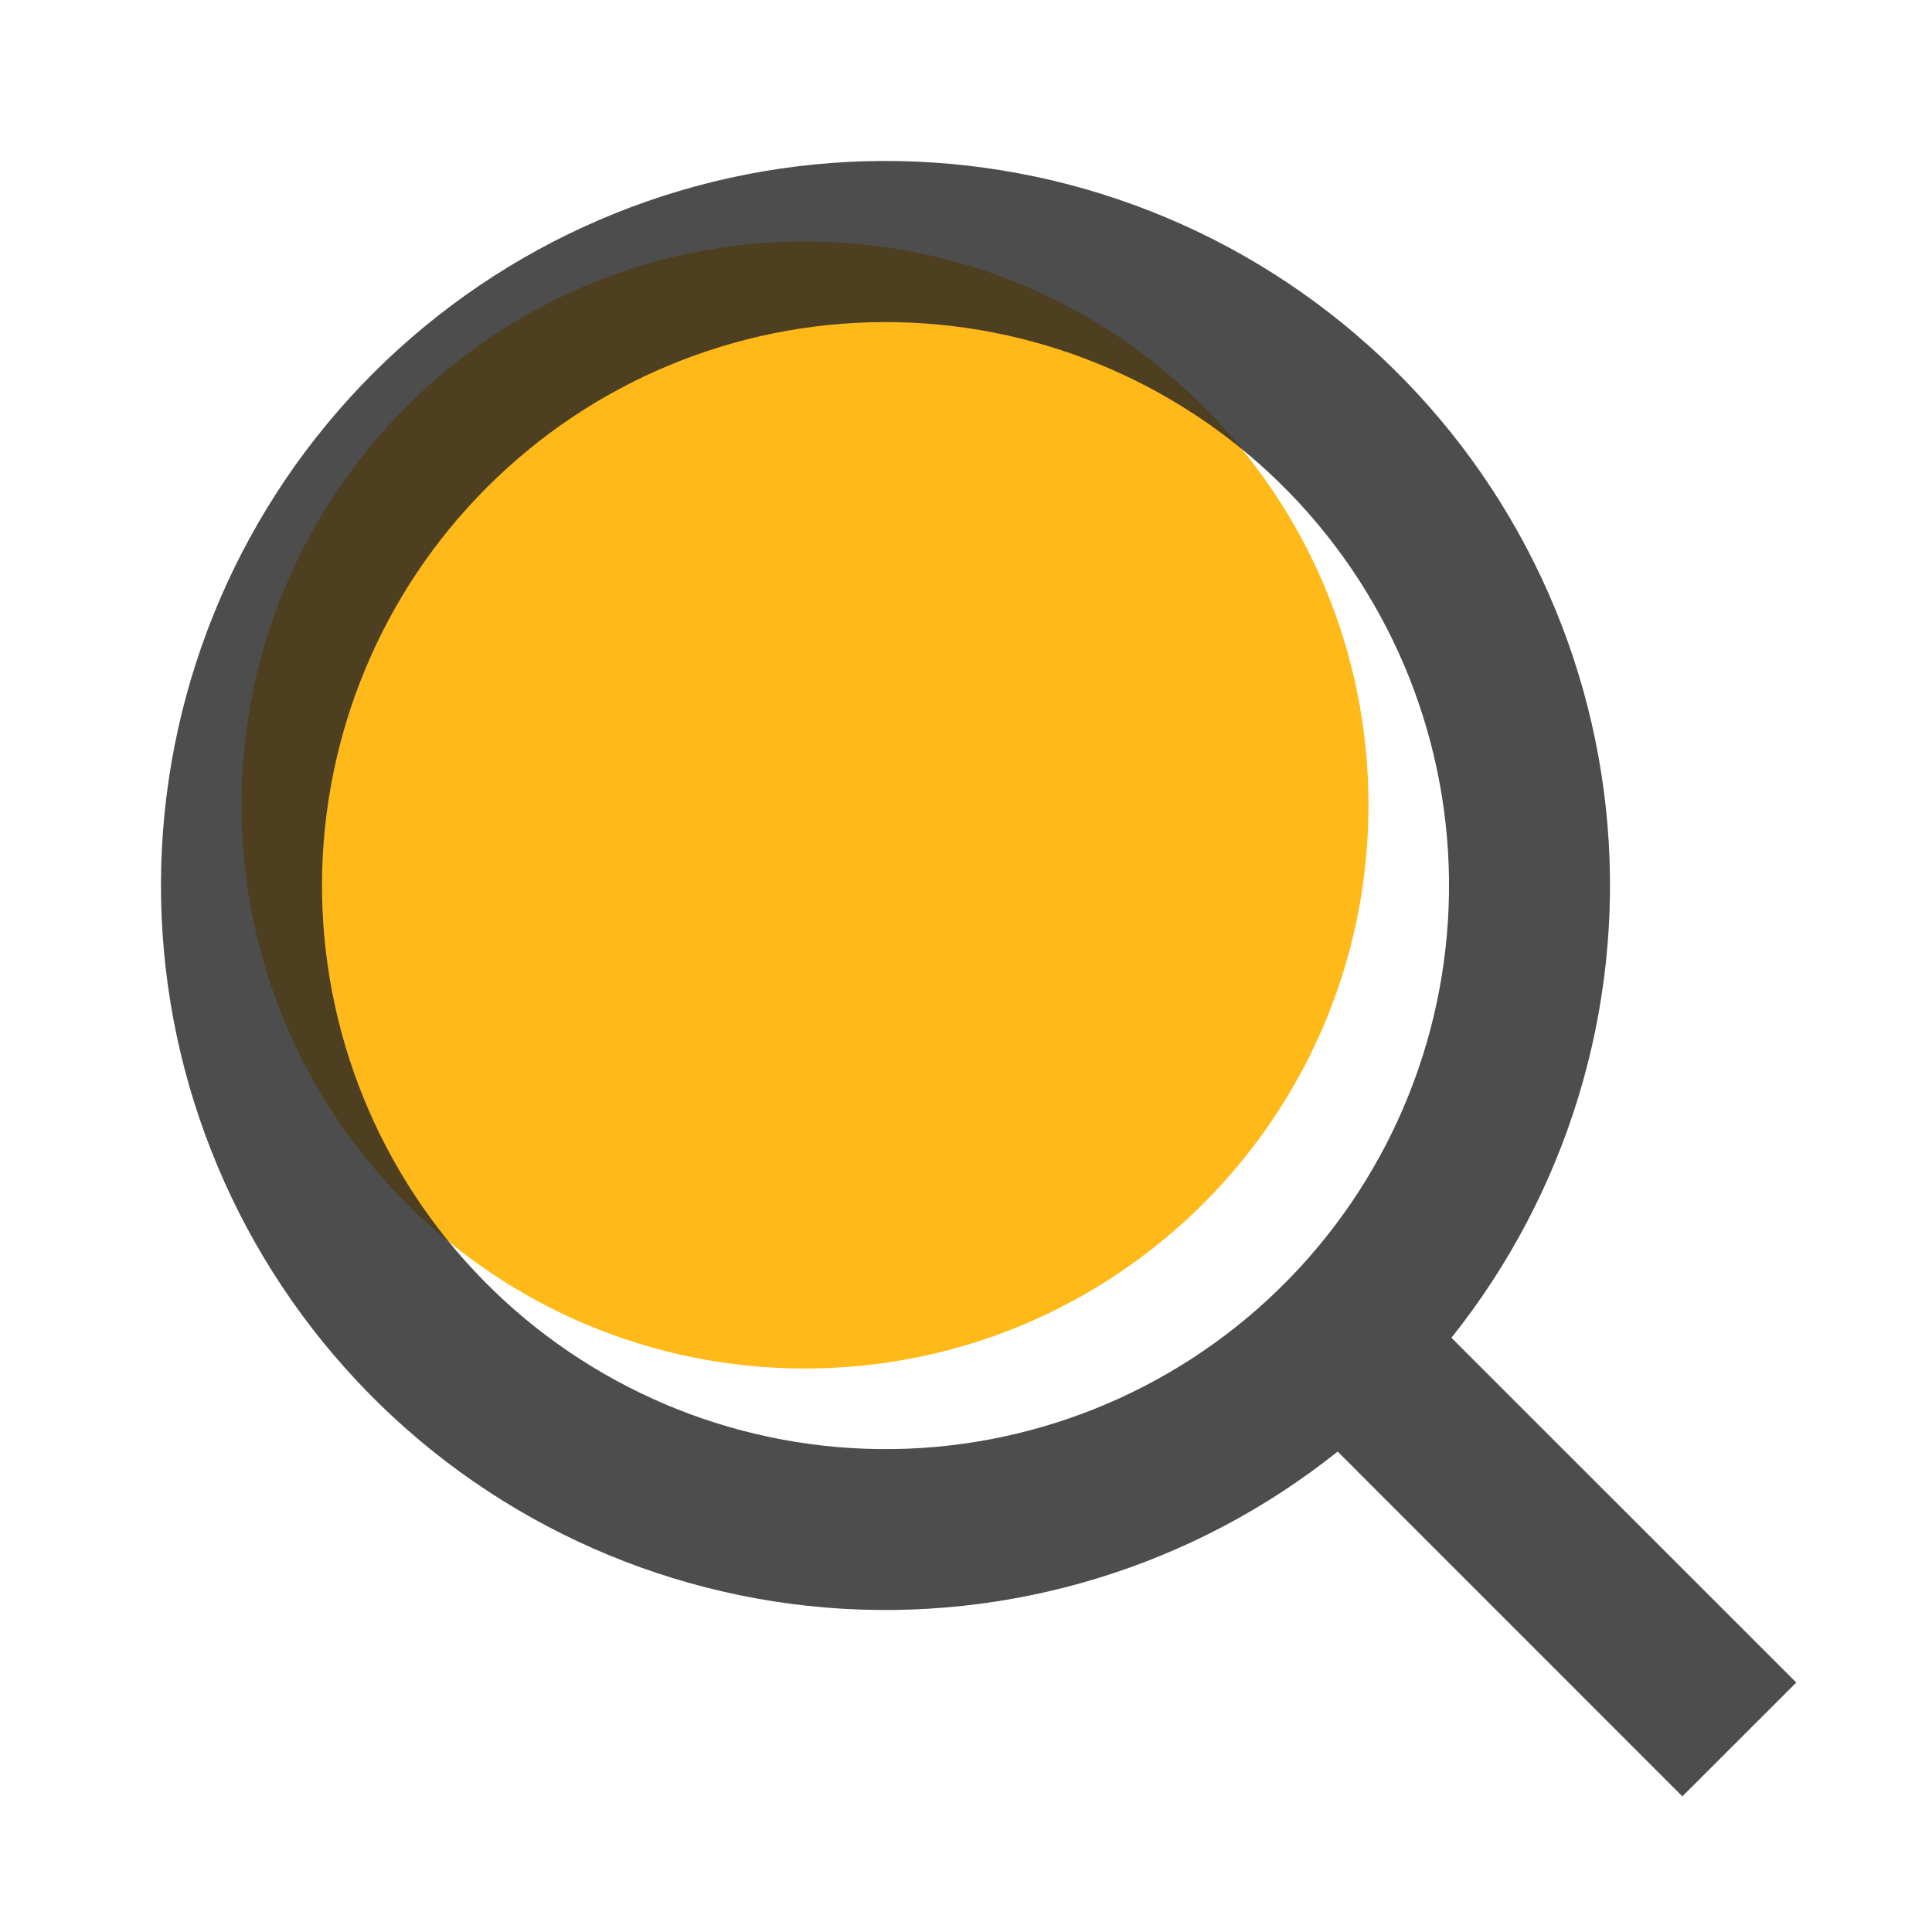 <svg width="24" height="24" viewBox="0 0 24 24" fill="none" xmlns="http://www.w3.org/2000/svg">
<g clip-path="url(#clip0_7_3149)">
<path d="M10 17C13.866 17 17 13.866 17 10C17 6.134 13.866 3 10 3C6.134 3 3 6.134 3 10C3 13.866 6.134 17 10 17Z" fill="#FFB919"/>
<path opacity="0.8" d="M18.03 16.618L22.314 20.901L20.899 22.315L16.617 18.032C14.82 19.467 12.542 20.16 10.249 19.969C7.957 19.777 5.825 18.715 4.292 17C2.758 15.286 1.939 13.049 2.003 10.75C2.067 8.45 3.009 6.263 4.636 4.636C6.263 3.01 8.45 2.067 10.749 2.003C13.049 1.939 15.286 2.758 17 4.292C18.715 5.825 19.777 7.957 19.969 10.249C20.16 12.542 19.466 14.82 18.03 16.618ZM16.024 15.876C17.311 14.55 18.021 12.769 18 10.922C17.979 9.075 17.229 7.311 15.912 6.014C14.596 4.718 12.821 3.994 10.974 4.001C9.127 4.008 7.357 4.745 6.051 6.052C4.744 7.358 4.007 9.128 4 10.975C3.993 12.822 4.717 14.597 6.013 15.914C7.31 17.23 9.074 17.98 10.921 18.001C12.768 18.022 14.549 17.312 15.874 16.026L16.024 15.876Z" fill="#212121"/>
</g>
<defs>
<clipPath id="clip0_7_3149">
<rect width="24" height="24" fill="white"/>
</clipPath>
</defs>
</svg>
